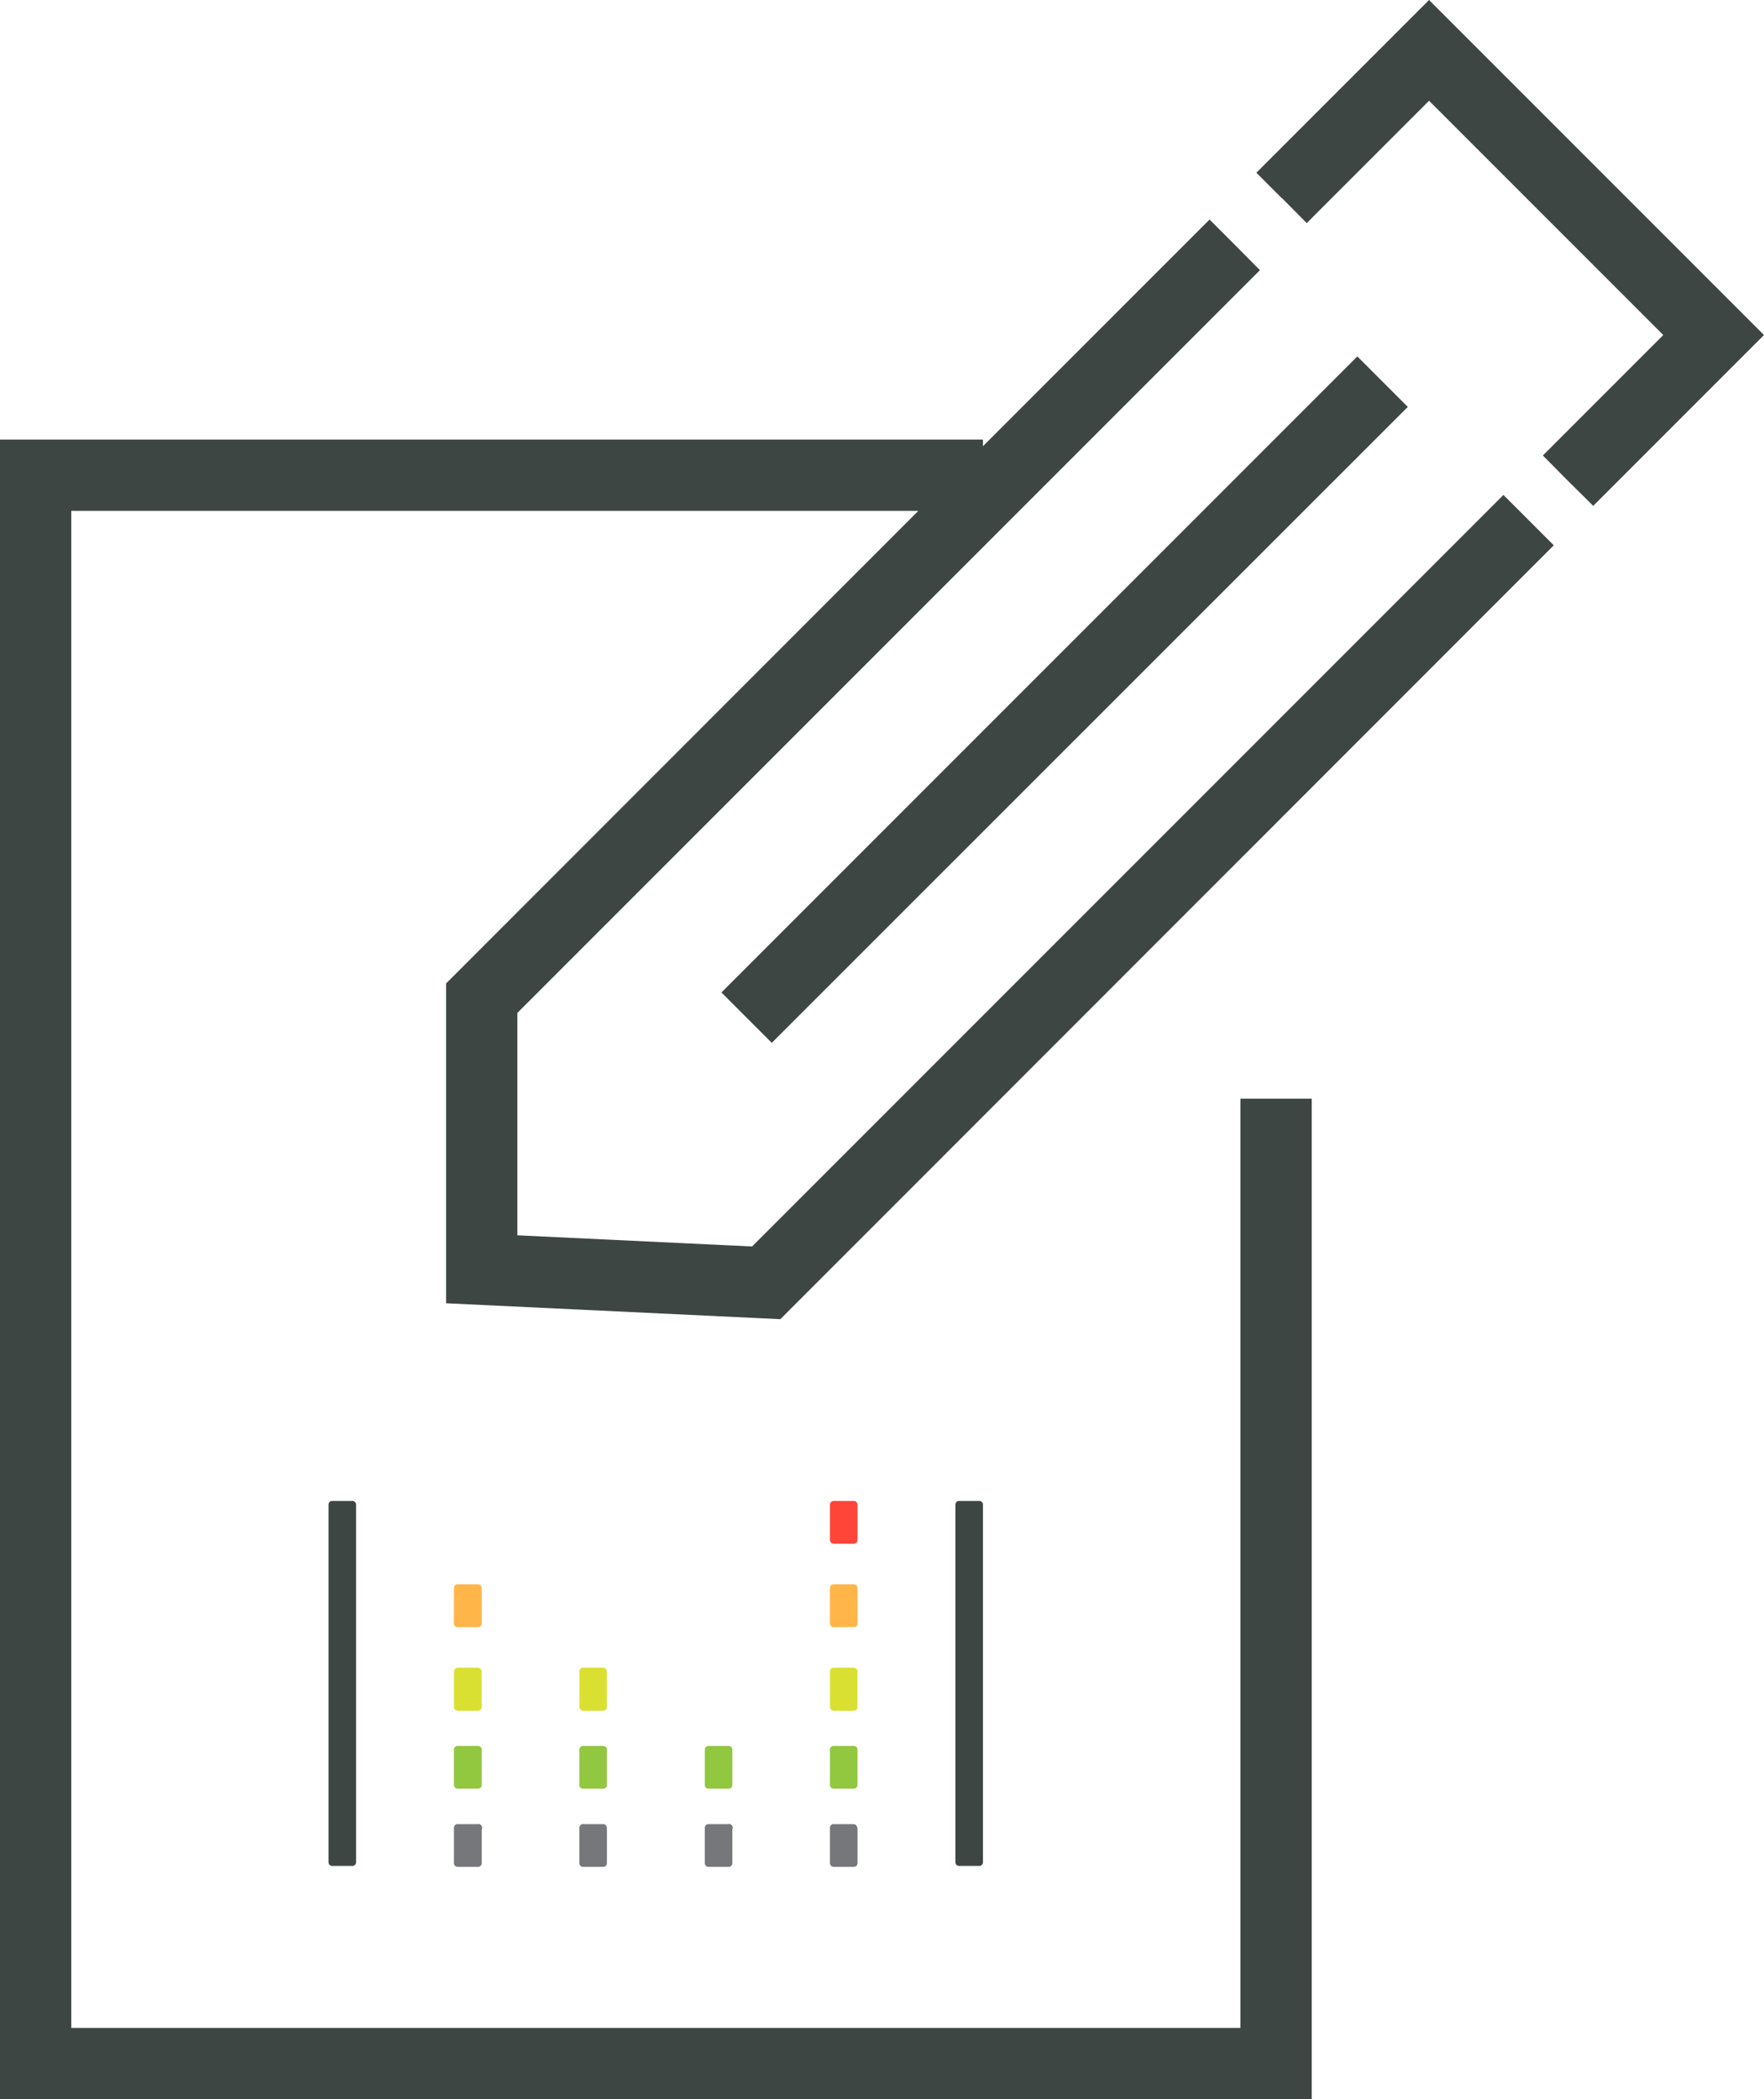 <svg xmlns="http://www.w3.org/2000/svg" width="74.26" height="88.35" viewBox="0 0 74.26 88.35"><g id="Layer_2" data-name="Layer 2"><g id="Layer_1-2" data-name="Layer 1"><g><path d="M40.39,63.17c-.11,0-.17.06-.17.18v15c0,.12.06.18.17.18h.81a.16.16,0,0,0,.18-.18v-15a.16.16,0,0,0-.18-.18Z" fill="#3d4643"></path><path d="M14,63.17c-.11,0-.17.06-.17.18v15c0,.12.06.18.17.18h.81a.16.16,0,0,0,.18-.18v-15a.16.16,0,0,0-.18-.18Z" fill="#3d4643"></path><path d="M30.65,76.77h-.81c-.11,0-.17.06-.17.18v1.44c0,.12.06.18.17.18h.81a.16.16,0,0,0,.18-.18V77A.16.16,0,0,0,30.65,76.77Z" fill="#76777b"></path><path d="M30.83,73.66a.16.16,0,0,0-.18-.18h-.81c-.11,0-.17.06-.17.18V75.1c0,.12.06.18.17.18h.81a.16.16,0,0,0,.18-.18Z" fill="#92c740"></path><path d="M25.38,76.77h-.81a.16.16,0,0,0-.18.18v1.44a.16.16,0,0,0,.18.18h.81c.11,0,.17-.06.17-.18V77C25.55,76.83,25.49,76.77,25.38,76.77Z" fill="#76777b"></path><path d="M25.55,73.66c0-.12-.06-.18-.17-.18h-.81a.16.16,0,0,0-.18.18V75.1a.16.16,0,0,0,.18.18h.81c.11,0,.17-.06.17-.18Z" fill="#92c740"></path><path d="M25.55,70.37a.16.16,0,0,0-.17-.18h-.81a.16.16,0,0,0-.18.18v1.44a.17.17,0,0,0,.18.19h.81c.11,0,.17-.07.17-.19Z" fill="#dae031"></path><path d="M35.93,76.77h-.81a.16.16,0,0,0-.18.18v1.44a.16.16,0,0,0,.18.18h.81c.11,0,.17-.06.17-.18V77C36.1,76.83,36,76.77,35.93,76.77Z" fill="#76777b"></path><path d="M36.1,73.66c0-.12-.06-.18-.17-.18h-.81a.16.16,0,0,0-.18.18V75.1a.16.16,0,0,0,.18.18h.81c.11,0,.17-.06.17-.18Z" fill="#92c740"></path><path d="M36.1,70.37a.16.16,0,0,0-.17-.18h-.81a.16.16,0,0,0-.18.18v1.44a.17.17,0,0,0,.18.19h.81c.11,0,.17-.07.17-.19Z" fill="#dae031"></path><path d="M36.1,66.86c0-.12-.06-.18-.17-.18h-.81a.16.16,0,0,0-.18.18V68.3a.16.16,0,0,0,.18.18h.81c.11,0,.17-.06.17-.18Z" fill="#ffb548"></path><path d="M36.1,63.35c0-.12-.06-.18-.17-.18h-.81a.16.16,0,0,0-.18.18v1.44a.16.16,0,0,0,.18.18h.81c.11,0,.17-.06.17-.18Z" fill="#ff4438"></path><path d="M20.1,76.77h-.81a.16.16,0,0,0-.18.18v1.44a.16.16,0,0,0,.18.18h.81a.16.16,0,0,0,.18-.18V77A.16.16,0,0,0,20.1,76.77Z" fill="#76777b"></path><path d="M20.28,73.66a.16.16,0,0,0-.18-.18h-.81a.16.16,0,0,0-.18.18V75.1a.16.16,0,0,0,.18.18h.81a.16.16,0,0,0,.18-.18Z" fill="#92c740"></path><path d="M20.28,70.37a.17.17,0,0,0-.18-.18h-.81a.17.17,0,0,0-.18.18v1.44a.17.17,0,0,0,.18.19h.81a.17.17,0,0,0,.18-.19Z" fill="#dae031"></path><path d="M20.28,66.86a.16.16,0,0,0-.18-.18h-.81a.16.16,0,0,0-.18.18V68.3a.16.16,0,0,0,.18.18h.81a.16.16,0,0,0,.18-.18Z" fill="#ffb548"></path><polygon points="52.89 7.27 53.95 8.33 53.98 8.35 55.01 9.39 55.02 9.38 60.16 4.24 70.02 14.1 64.95 19.17 65.96 20.19 67.07 21.29 74.26 14.1 60.16 0 52.89 7.27" fill="#3d4643"></polygon><polygon points="63.25 20.87 31.66 52.46 21.78 51.99 21.78 42.63 53.04 11.37 51.98 10.3 50.92 9.24 41.38 18.78 41.38 18.5 0 18.5 0 88.35 55.22 88.35 55.22 46.24 52.22 46.24 52.22 85.35 3 85.35 3 21.5 38.66 21.5 18.78 41.39 18.78 54.85 32.85 55.52 65.41 22.95 63.29 20.83 63.25 20.87" fill="#3d4643"></polygon><polygon points="32.49 43.89 59.26 17.13 59.26 17.12 57.14 15 57.07 15.07 30.37 41.77 32.49 43.89" fill="#3d4643"></polygon></g></g></g></svg>